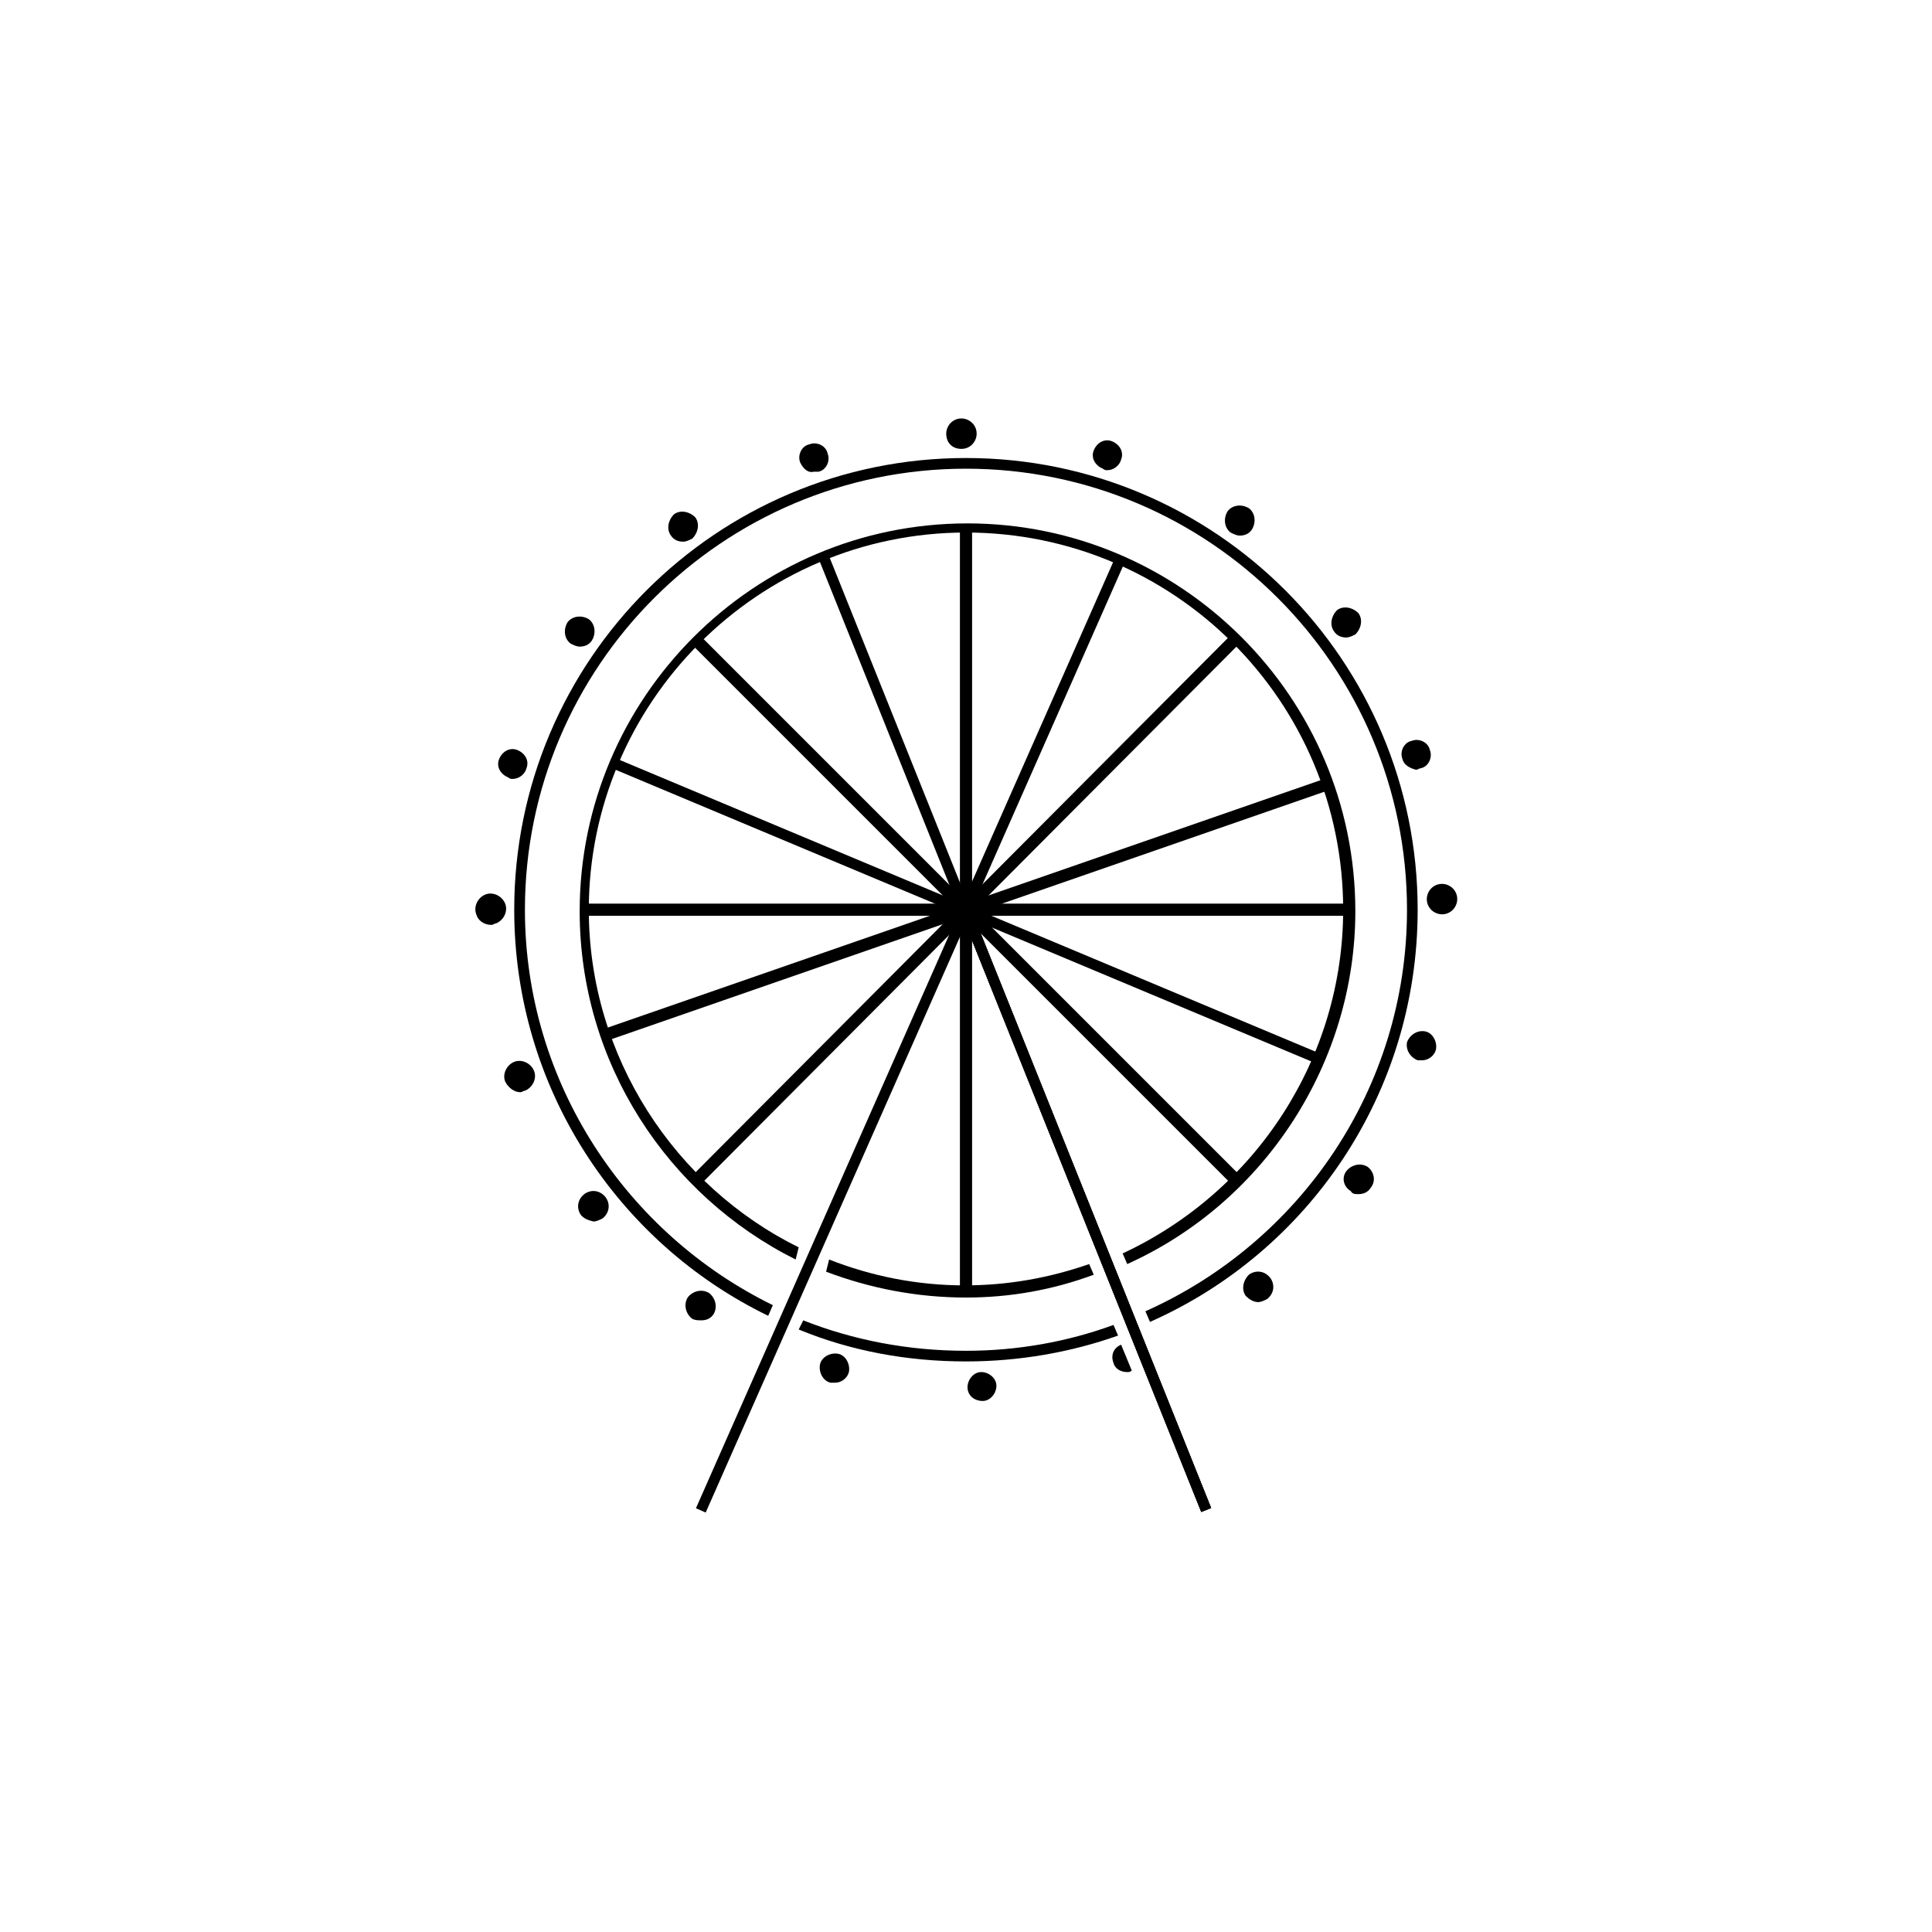 <?xml version="1.0" encoding="UTF-8"?>
<!-- Uploaded to: SVG Repo, www.svgrepo.com, Generator: SVG Repo Mixer Tools -->
<svg fill="#000000" width="800px" height="800px" version="1.1" viewBox="144 144 512 512" xmlns="http://www.w3.org/2000/svg">
 <g>
  <path d="m328.43 543.7 70.344-159.28 2.582 1.141-70.344 159.28z"/>
  <path d="m400.4 511.64c0-2.016 1.613-4.031 3.629-4.031s4.031 1.613 4.031 3.629c0 2.016-1.613 4.031-3.629 4.031-2.418-0.004-4.031-1.617-4.031-3.629z"/>
  <path d="m364.13 510.43c-2.016-0.402-3.223-2.82-2.82-4.836s2.82-3.223 4.836-2.82 3.223 2.82 2.82 4.836c-0.402 1.613-2.016 2.82-3.629 2.82h-1.207z"/>
  <path d="m327.45 493.5c-1.613-1.211-2.418-3.629-1.211-5.644 1.211-1.613 3.629-2.418 5.644-1.211 1.613 1.211 2.418 3.629 1.211 5.644-0.805 1.211-2.016 1.613-3.223 1.613-0.809 0.004-1.613 0.004-2.422-0.402z"/>
  <path d="m474.16 487.46c-1.211-1.613-0.805-4.031 0.805-5.644 1.613-1.211 4.031-1.211 5.644 0.805 1.211 1.613 1.211 4.031-0.805 5.644-0.805 0.402-1.613 0.805-2.418 0.805-1.211 0-2.422-0.805-3.227-1.609z"/>
  <path d="m298.03 466.1c-1.211-1.613-1.211-4.031 0.805-5.644 1.613-1.211 4.031-1.211 5.644 0.805 1.211 1.613 1.211 4.031-0.805 5.644-0.805 0.402-1.613 0.805-2.418 0.805-1.613-0.398-2.422-0.801-3.227-1.609z"/>
  <path d="m501.97 459.65c-2.016-1.207-2.418-3.625-1.207-5.238 1.211-1.613 3.629-2.418 5.644-1.211 1.613 1.211 2.418 3.629 0.805 5.644-0.805 1.211-2.016 1.613-3.223 1.613-0.809 0-1.617 0-2.019-0.809z"/>
  <path d="m277.88 430.63c-0.805-2.016 0.402-4.434 2.418-5.238s4.434 0.402 5.238 2.418-0.402 4.434-2.418 5.238c-0.402 0-0.805 0.402-1.211 0.402-1.609 0.004-3.223-1.207-4.027-2.82z"/>
  <path d="m270.22 386.29c-0.805-2.016 0.402-4.434 2.418-5.238 2.016-0.805 4.434 0.402 5.238 2.418s-0.402 4.434-2.418 5.238c-0.402 0-0.805 0.402-1.211 0.402-2.016 0.004-3.625-1.207-4.027-2.82z"/>
  <path d="m519.7 424.99c-2.016-0.805-3.223-2.82-2.82-4.836 0.805-2.016 2.82-3.223 4.836-2.82 2.016 0.402 3.223 2.82 2.82 4.836-0.402 1.613-2.016 2.82-3.629 2.82h-1.207z"/>
  <path d="m522.12 382.27c0-2.016 1.613-4.031 4.031-4.031 2.016 0 4.031 1.613 4.031 4.031 0 2.016-1.613 4.031-4.031 4.031-2.016-0.004-4.031-1.613-4.031-4.031z"/>
  <path d="m278.68 350.02c-2.016-0.805-3.223-2.82-2.418-4.836 0.805-2.016 2.82-3.223 4.836-2.418s3.223 2.82 2.418 4.836c-0.402 1.613-2.016 2.82-3.629 2.82-0.398 0-0.801 0-1.207-0.402z"/>
  <path d="m515.67 345.18c-0.805-2.016 0.402-4.434 2.418-4.836 2.016-0.805 4.434 0.402 4.836 2.418 0.805 2.016-0.402 4.434-2.418 4.836-0.402 0-0.805 0.402-1.211 0.402-1.609-0.402-3.219-1.207-3.625-2.82z"/>
  <path d="m295.21 314.55c-1.613-1.211-2.016-3.629-0.805-5.644 1.211-1.613 3.629-2.016 5.644-0.805 1.613 1.211 2.016 3.629 0.805 5.644-0.805 1.211-2.016 1.613-3.223 1.613-0.812 0-1.617-0.402-2.422-0.809z"/>
  <path d="m497.54 311.33c-1.211-1.613-0.805-4.031 0.805-5.644 1.613-1.211 4.031-0.805 5.644 0.805 1.211 1.613 0.805 4.031-0.805 5.644-0.805 0.402-1.613 0.805-2.418 0.805-1.211 0.004-2.418-0.398-3.227-1.609z"/>
  <path d="m321.81 285.94c-1.211-1.613-0.805-4.031 0.805-5.644 1.613-1.211 4.031-0.805 5.644 0.805 1.211 1.613 0.805 4.031-0.805 5.644-0.805 0.402-1.613 0.805-2.418 0.805-1.211 0-2.422-0.402-3.227-1.609z"/>
  <path d="m470.13 285.13c-1.613-1.211-2.016-3.629-0.805-5.644 1.211-1.613 3.629-2.016 5.644-0.805 1.613 1.211 2.016 3.629 0.805 5.644-0.805 1.211-2.016 1.613-3.223 1.613-0.809 0-1.617-0.406-2.422-0.809z"/>
  <path d="m356.07 266.59c-0.805-2.016 0.402-4.434 2.418-4.836 2.016-0.805 4.434 0.402 4.836 2.418 0.805 2.016-0.402 4.434-2.418 4.836h-1.211c-1.609 0.402-2.82-0.805-3.625-2.418z"/>
  <path d="m436.27 268.2c-2.016-0.805-3.223-2.82-2.418-4.836 0.805-2.016 2.82-3.223 4.836-2.418 2.016 0.805 3.223 2.82 2.418 4.836-0.402 1.613-2.016 2.82-3.629 2.82-0.402 0-0.805 0-1.207-0.402z"/>
  <path d="m394.76 258.93c0-2.016 1.613-4.031 4.031-4.031 2.016 0 4.031 1.613 4.031 4.031 0 2.016-1.613 4.031-4.031 4.031-2.418-0.004-4.031-1.613-4.031-4.031z"/>
  <path d="m398.39 283.92h3.223v202.73h-3.223z"/>
  <path d="m298.43 383.47h202.73v3.223h-202.73z"/>
  <path d="m327.25 314.71 2.281-2.281 143.35 143.35-2.281 2.281z"/>
  <path d="m327.09 455.91 143.09-143.62 2.285 2.277-143.09 143.62z"/>
  <path d="m303.48 416.87 191.52-66.477 1.059 3.047-191.52 66.477z"/>
  <path d="m305.97 347.51 1.09-2.602 186.96 78.375-1.09 2.602z"/>
  <path d="m398.14 384.59 2.617-1.051 64.207 160.1-2.617 1.051z"/>
  <path d="m398.14 384.59 2.617-1.051 64.207 160.1-2.617 1.051z"/>
  <path d="m398.14 384.59 2.617-1.051 64.207 160.1-2.617 1.051z"/>
  <path d="m360.85 291.83 2.617-1.051 38.402 95.773-2.617 1.051z"/>
  <path d="m398.31 385.09 41.195-93.281 2.582 1.141-41.195 93.281z"/>
  <path d="m362.92 481.01c11.688 4.434 24.184 6.852 37.082 6.852 11.688 0 22.973-2.016 33.855-6.047l-1.211-2.82c-10.48 3.629-21.363 5.644-33.051 5.644-12.496 0-24.586-2.418-35.871-6.852"/>
  <path d="m355.66 474.56c-32.648-16.121-55.621-50.383-55.621-89.477 0-54.816 44.738-99.957 99.957-99.957s99.957 44.738 99.957 99.957c0 39.094-22.973 74.562-58.441 91.09l1.211 2.82c36.676-16.523 60.457-53.605 60.457-93.508 0-56.828-46.352-102.78-102.78-102.78-56.828 0-102.78 46.352-102.78 102.78 0 40.305 23.375 75.371 57.234 92.297"/>
  <path d="m355.66 474.56-1.211 2.82"/>
  <path d="m355.66 496.33c13.703 5.644 28.617 8.465 44.336 8.465 14.105 0 27.809-2.418 40.305-6.852l-1.211-2.82c-12.09 4.434-25.391 6.852-39.094 6.852-15.316 0-29.824-2.82-43.125-8.062"/>
  <path d="m348.81 489.88c-38.695-18.945-65.699-58.848-65.699-104.79 0-64.488 52.395-116.88 116.88-116.88 64.488 0 116.88 52.395 116.88 116.88 0 47.559-28.617 88.266-69.324 106.41l1.211 2.82c41.918-18.539 70.938-60.457 70.938-109.23 0-66.102-53.605-119.71-119.71-119.71-66.102 0-119.71 53.605-119.71 119.71 0 47.156 27.406 88.266 67.309 107.61"/>
  <path d="m441.11 500.36c-2.016 0.805-2.82 2.82-2.016 4.836 0.402 1.613 2.016 2.418 3.629 2.418 0.402 0 0.805 0 1.211-0.402z"/>
 </g>
</svg>